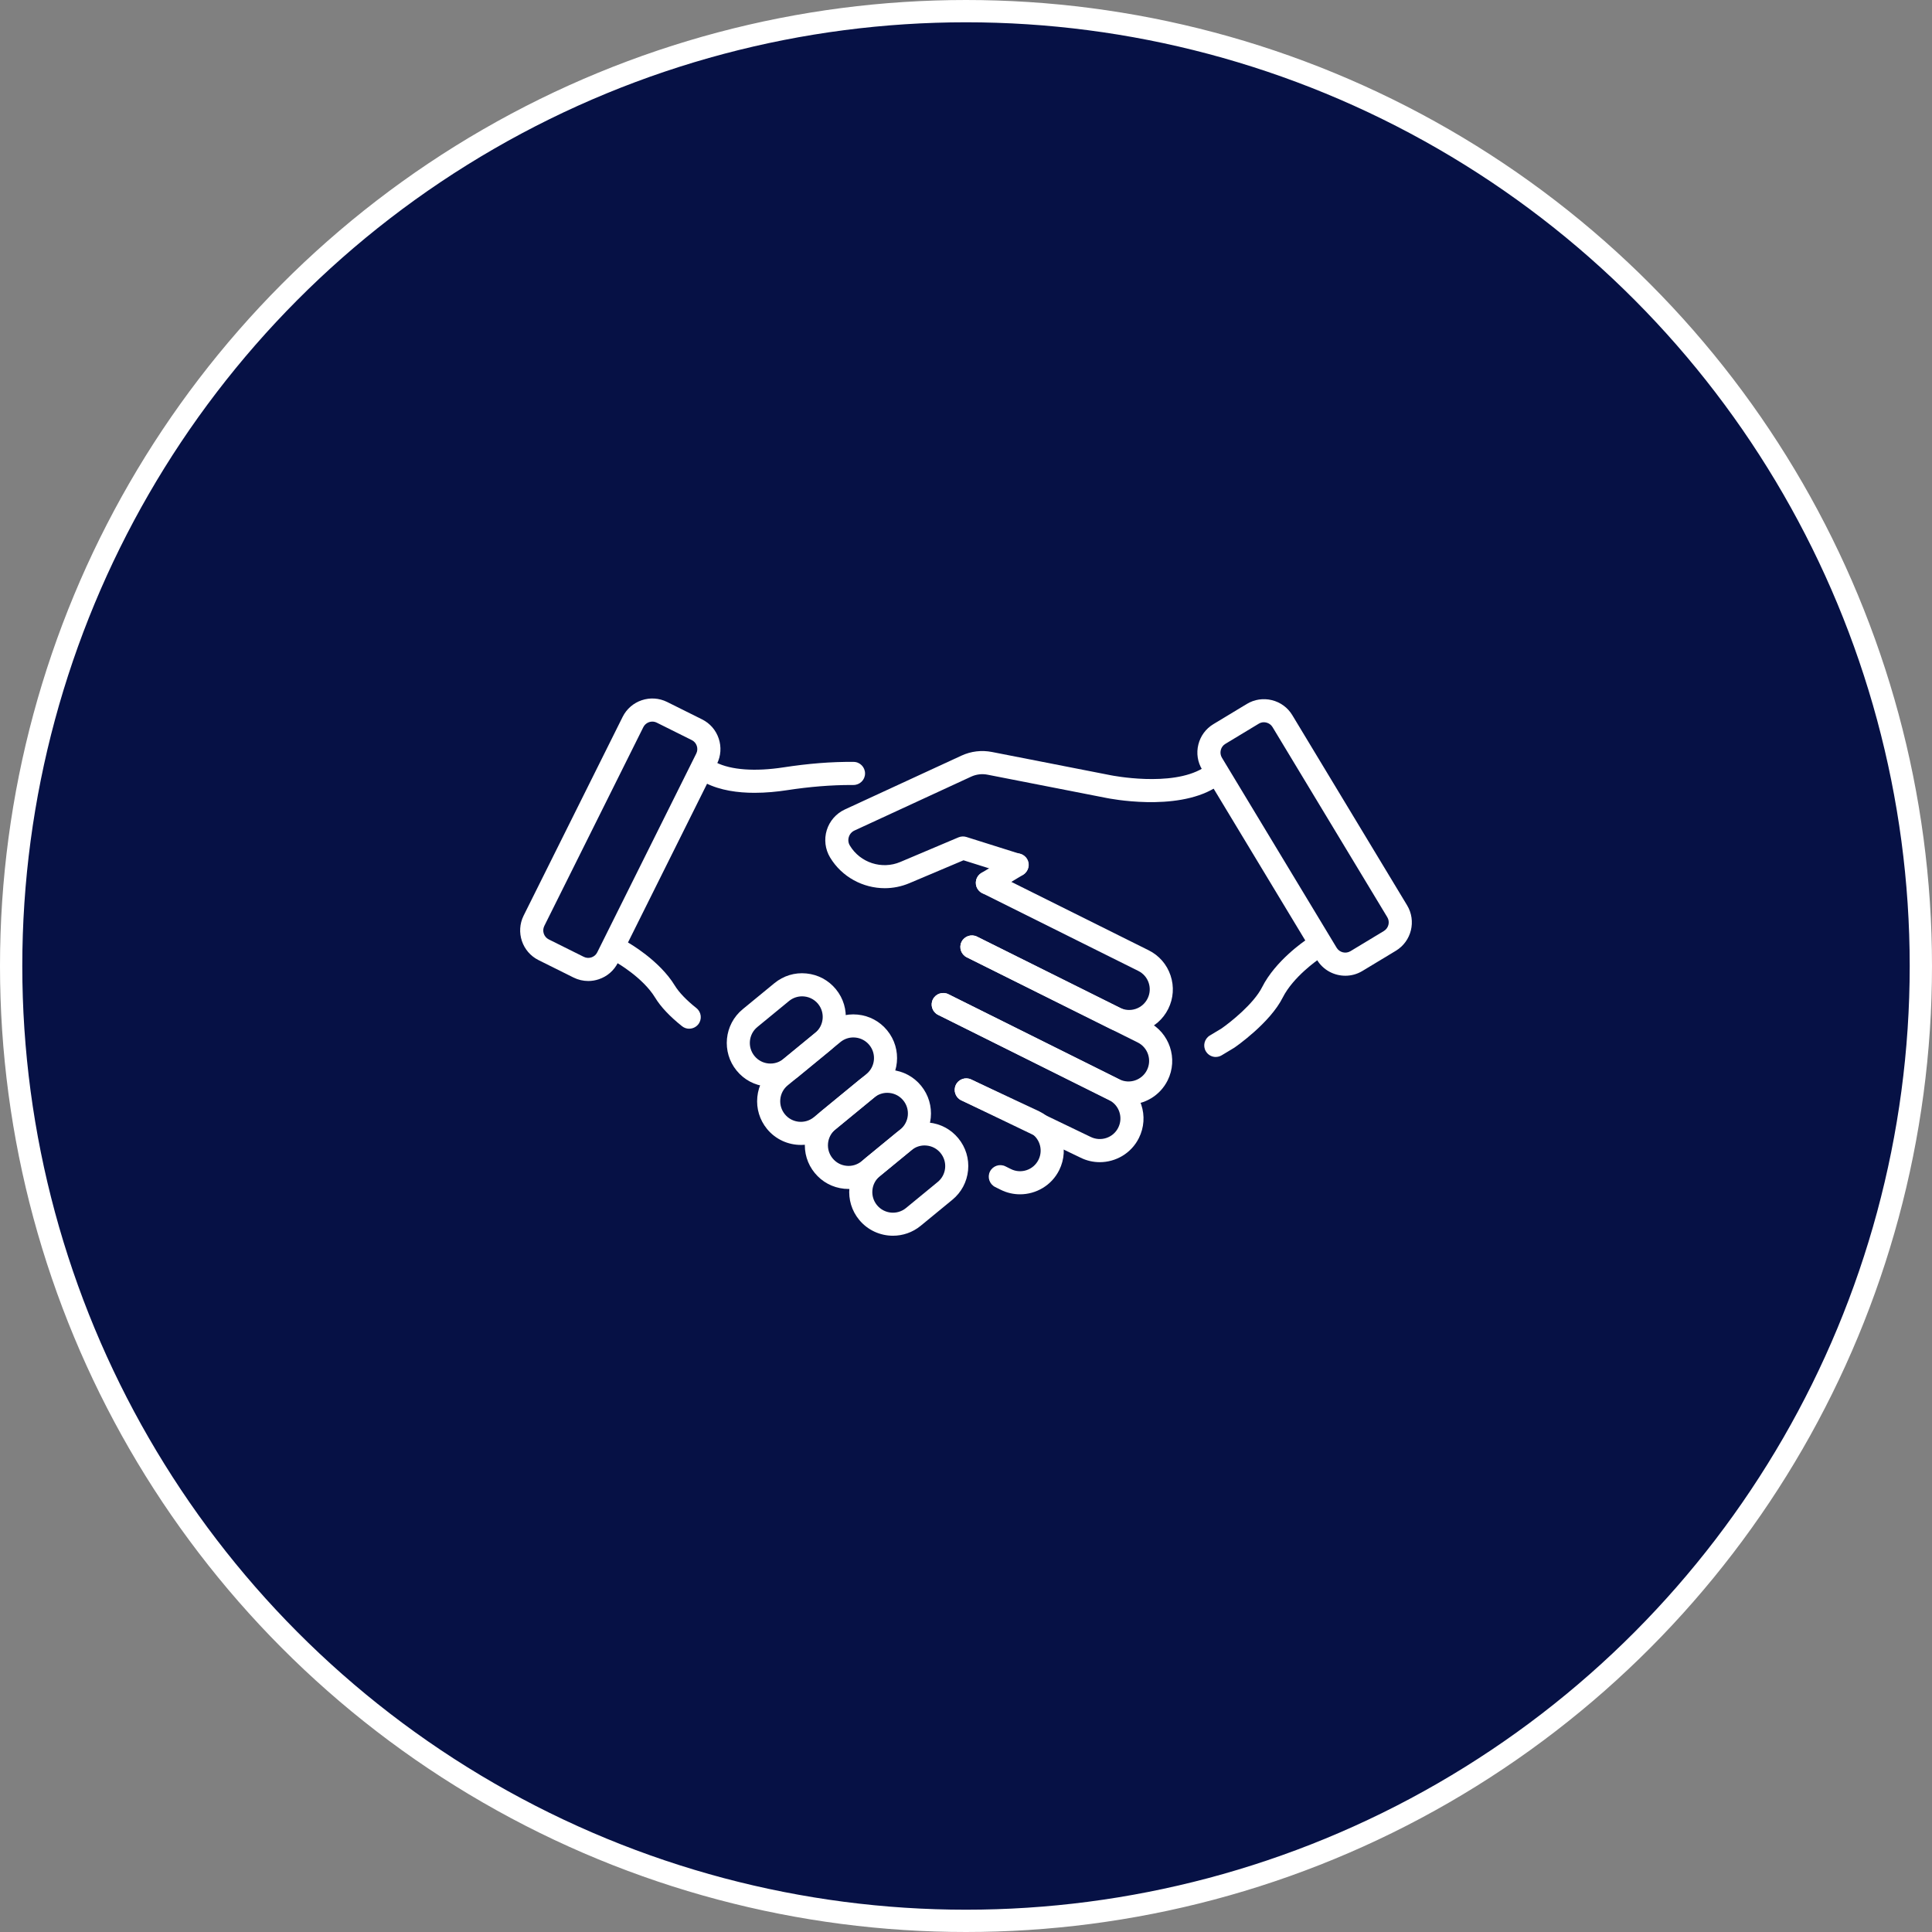 <?xml version="1.0" encoding="UTF-8"?> <svg xmlns="http://www.w3.org/2000/svg" width="260" height="260" viewBox="0 0 260 260" fill="none"><rect x="0" y="0" width="260" height="260" fill="#808080" stroke="none"/><circle cx="130" cy="130" r="128.5" fill="#061145" stroke="white" stroke-width="3"></circle><path d="M79.164 132.019C78.484 132.019 77.804 131.861 77.177 131.549L72.474 129.208C70.271 128.111 69.371 125.429 70.467 123.221L83.791 96.474C84.887 94.271 87.569 93.371 89.777 94.467L94.48 96.809C95.548 97.341 96.343 98.255 96.721 99.386C97.1 100.516 97.018 101.728 96.487 102.795L83.163 129.543C82.632 130.611 81.717 131.406 80.587 131.784C80.122 131.942 79.643 132.019 79.164 132.019ZM87.79 97.111C87.291 97.111 86.813 97.389 86.573 97.863L73.25 124.61C72.919 125.281 73.192 126.095 73.858 126.425L78.561 128.767C78.887 128.93 79.251 128.954 79.595 128.839C79.94 128.724 80.218 128.484 80.376 128.159L93.699 101.411C93.862 101.086 93.886 100.722 93.771 100.377C93.656 100.032 93.417 99.754 93.091 99.596L88.388 97.254C88.197 97.159 87.991 97.111 87.785 97.111H87.79Z" fill="white"></path><path d="M151.954 139.03C151.054 139.03 150.163 138.824 149.335 138.408L130.101 128.829C129.335 128.446 129.019 127.512 129.402 126.746C129.785 125.98 130.719 125.664 131.486 126.047L150.719 135.625C151.384 135.955 152.136 136.008 152.835 135.774C153.539 135.539 154.105 135.041 154.435 134.38C154.766 133.719 154.818 132.967 154.584 132.263C154.349 131.559 153.851 130.994 153.19 130.664L132.18 120.199C131.414 119.816 131.098 118.882 131.481 118.116C131.864 117.35 132.798 117.038 133.564 117.417L154.574 127.881C155.982 128.58 157.031 129.787 157.529 131.277C158.027 132.766 157.917 134.361 157.218 135.769C156.518 137.177 155.311 138.226 153.822 138.724C153.209 138.93 152.577 139.03 151.95 139.03H151.954Z" fill="white"></path><path d="M101.549 106.694C99.303 106.694 96.951 106.373 94.992 105.396C94.226 105.013 93.91 104.079 94.293 103.313C94.676 102.546 95.61 102.235 96.376 102.613C98.393 103.619 101.611 103.854 105.423 103.27C108.766 102.757 111.874 102.503 114.867 102.532C115.725 102.532 116.419 103.236 116.414 104.093C116.414 104.951 115.715 105.64 114.858 105.64C114.791 105.645 114.704 105.64 114.623 105.64C111.845 105.64 108.981 105.87 105.888 106.344C104.599 106.541 103.096 106.694 101.539 106.694H101.549Z" fill="white"></path><path d="M151.863 148.651C150.982 148.651 150.091 148.455 149.253 148.034L126.246 136.573C125.48 136.19 125.164 135.256 125.547 134.49C125.93 133.724 126.864 133.412 127.63 133.791L150.637 145.251C152.007 145.931 153.674 145.371 154.354 144.006C155.034 142.636 154.478 140.97 153.109 140.29L130.101 128.829C129.335 128.446 129.019 127.512 129.402 126.746C129.785 125.98 130.719 125.664 131.486 126.047L154.493 137.507C157.395 138.954 158.583 142.493 157.136 145.395C156.107 147.459 154.023 148.651 151.859 148.651H151.863Z" fill="white"></path><path d="M148.003 156.4C147.122 156.4 146.231 156.204 145.389 155.782L129.359 148.072C128.583 147.698 128.263 146.769 128.631 145.998C129.005 145.222 129.934 144.902 130.705 145.27L146.753 152.99C148.137 153.68 149.809 153.125 150.489 151.755C150.819 151.094 150.872 150.342 150.637 149.638C150.403 148.934 149.909 148.369 149.244 148.038L126.237 136.578C125.471 136.195 125.154 135.261 125.537 134.495C125.921 133.729 126.855 133.417 127.621 133.796L150.628 145.256C152.036 145.955 153.085 147.162 153.583 148.651C154.081 150.141 153.971 151.736 153.271 153.144C152.247 155.208 150.159 156.4 147.999 156.4H148.003Z" fill="white"></path><path d="M137.271 160.725C136.39 160.725 135.499 160.529 134.656 160.107L133.923 159.743C133.157 159.36 132.841 158.426 133.224 157.66C133.607 156.894 134.541 156.578 135.307 156.961L136.04 157.325C136.701 157.655 137.453 157.708 138.157 157.473C138.861 157.238 139.426 156.74 139.756 156.079C140.437 154.71 139.881 153.043 138.511 152.363L129.374 148.086C128.598 147.722 128.263 146.798 128.627 146.017C128.991 145.242 129.915 144.906 130.695 145.27L139.867 149.566C142.802 151.027 143.99 154.566 142.544 157.468C141.519 159.532 139.431 160.725 137.271 160.725Z" fill="white"></path><path d="M92.751 138.441C92.411 138.441 92.071 138.331 91.784 138.101C90.132 136.784 88.915 135.491 88.163 134.255C86.516 131.545 82.943 129.519 82.905 129.5C82.158 129.078 81.89 128.135 82.306 127.383C82.723 126.636 83.671 126.368 84.418 126.784C84.595 126.88 88.733 129.217 90.816 132.637C91.372 133.547 92.373 134.595 93.723 135.668C94.394 136.205 94.504 137.182 93.968 137.852C93.661 138.235 93.206 138.436 92.751 138.436V138.441Z" fill="white"></path><path d="M181.049 131.31C179.535 131.31 178.055 130.544 177.222 129.155L161.782 103.576C161.164 102.556 160.982 101.359 161.269 100.2C161.557 99.041 162.275 98.064 163.295 97.451L167.792 94.735C168.812 94.118 170.014 93.94 171.168 94.223C172.327 94.51 173.304 95.229 173.917 96.249L189.358 121.828C190.632 123.935 189.952 126.684 187.844 127.953L183.347 130.668C182.629 131.104 181.834 131.31 181.049 131.31ZM170.091 97.197C169.847 97.197 169.607 97.264 169.397 97.393L164.9 100.109C164.588 100.296 164.373 100.592 164.287 100.942C164.2 101.292 164.253 101.656 164.44 101.967L179.88 127.546C180.268 128.183 181.101 128.389 181.738 128.006L186.235 125.29C186.872 124.902 187.083 124.069 186.695 123.432L171.255 97.853C171.068 97.542 170.771 97.326 170.421 97.24C170.311 97.211 170.201 97.202 170.096 97.202L170.091 97.197Z" fill="white"></path><path d="M132.879 120.362C132.353 120.362 131.84 120.094 131.548 119.61C131.103 118.877 131.342 117.92 132.075 117.474L136.083 115.056C136.821 114.61 137.774 114.85 138.219 115.583C138.665 116.315 138.425 117.273 137.693 117.718L133.684 120.137C133.43 120.29 133.157 120.362 132.884 120.362H132.879Z" fill="white"></path><path d="M119.072 119.529C116.141 119.529 113.296 118.025 111.711 115.396C111.046 114.294 110.883 112.953 111.261 111.722C111.639 110.492 112.525 109.476 113.694 108.935L129.378 101.694C130.676 101.095 132.103 100.923 133.507 101.201L149.502 104.333C149.598 104.352 157.61 105.952 161.873 103.38C162.605 102.934 163.563 103.174 164.009 103.907C164.454 104.639 164.215 105.597 163.482 106.043C158.175 109.246 149.268 107.46 148.889 107.384L132.908 104.256C132.151 104.108 131.38 104.199 130.681 104.524L114.997 111.766C114.623 111.938 114.35 112.249 114.23 112.642C114.111 113.035 114.159 113.447 114.374 113.796C115.763 116.105 118.679 117.053 121.16 115.999L128.981 112.69C129.321 112.546 129.704 112.527 130.054 112.637L137.319 114.926C138.138 115.185 138.593 116.057 138.334 116.876C138.075 117.694 137.204 118.149 136.385 117.891L129.666 115.774L122.372 118.858C121.304 119.308 120.178 119.529 119.067 119.529H119.072Z" fill="white"></path><path d="M163.616 142.244C163.089 142.244 162.577 141.975 162.285 141.492C161.839 140.759 162.079 139.801 162.811 139.356L164.392 138.403C165.565 137.589 168.721 135.089 169.847 132.852C171.643 129.275 175.584 126.612 175.752 126.502C176.465 126.023 177.433 126.214 177.907 126.928C178.386 127.641 178.194 128.604 177.481 129.083C177.399 129.136 174.042 131.43 172.624 134.246C170.895 137.684 166.312 140.855 166.116 140.989C166.092 141.003 166.063 141.022 166.039 141.037L164.416 142.014C164.167 142.167 163.889 142.239 163.616 142.239V142.244Z" fill="white"></path><path d="M103.694 146.238C103.498 146.238 103.306 146.228 103.11 146.209C101.544 146.056 100.136 145.304 99.14 144.087C97.081 141.583 97.445 137.866 99.954 135.812L104.216 132.311C105.428 131.315 106.961 130.845 108.522 131.004C110.088 131.157 111.496 131.909 112.492 133.125C114.551 135.63 114.187 139.346 111.678 141.406L107.415 144.906C106.352 145.778 105.05 146.243 103.694 146.243V146.238ZM107.942 134.083C107.324 134.083 106.697 134.289 106.185 134.71L101.922 138.211C100.739 139.179 100.567 140.931 101.539 142.114C102.009 142.689 102.674 143.043 103.412 143.115C104.159 143.187 104.872 142.967 105.442 142.497L109.705 138.997C110.888 138.024 111.06 136.276 110.088 135.093C109.542 134.428 108.747 134.083 107.942 134.083Z" fill="white"></path><path d="M107.775 154.078C106.075 154.078 104.384 153.345 103.225 151.932C102.229 150.716 101.764 149.188 101.918 147.627C102.071 146.061 102.823 144.653 104.039 143.656L111.113 137.847C112.324 136.851 113.857 136.386 115.418 136.54C116.984 136.693 118.392 137.445 119.388 138.661C121.448 141.166 121.084 144.882 118.574 146.942L111.501 152.751C110.409 153.647 109.087 154.082 107.775 154.082V154.078ZM114.839 139.614C114.202 139.614 113.584 139.835 113.086 140.247L106.012 146.056C105.438 146.525 105.083 147.191 105.011 147.928C104.94 148.666 105.16 149.384 105.629 149.959C106.597 151.142 108.349 151.314 109.532 150.342L116.606 144.533C117.789 143.561 117.961 141.813 116.989 140.63C116.52 140.06 115.854 139.701 115.116 139.629C115.025 139.619 114.934 139.614 114.839 139.614Z" fill="white"></path><path d="M114.202 160.007C114.005 160.007 113.814 159.997 113.617 159.978C112.051 159.825 110.643 159.073 109.647 157.856C108.651 156.645 108.186 155.112 108.34 153.551C108.493 151.985 109.245 150.577 110.461 149.581L115.677 145.294C116.888 144.298 118.416 143.829 119.982 143.987C121.548 144.14 122.956 144.892 123.952 146.108C126.012 148.618 125.648 152.33 123.138 154.389L117.923 158.675C116.86 159.547 115.557 160.011 114.202 160.011V160.007ZM119.403 147.066C118.766 147.066 118.148 147.287 117.65 147.698L112.434 151.985C111.865 152.454 111.505 153.12 111.433 153.857C111.362 154.595 111.582 155.318 112.051 155.888C112.521 156.463 113.186 156.817 113.924 156.889C114.657 156.965 115.38 156.74 115.955 156.271L121.17 151.985C122.353 151.017 122.525 149.265 121.553 148.082C121.084 147.512 120.418 147.153 119.68 147.081C119.589 147.071 119.498 147.066 119.403 147.066Z" fill="white"></path><path d="M120.169 166.299C118.469 166.299 116.778 165.567 115.619 164.154C114.623 162.942 114.159 161.41 114.312 159.848C114.465 158.282 115.217 156.874 116.434 155.878L120.696 152.377C121.912 151.381 123.44 150.917 125.001 151.07C126.563 151.223 127.975 151.975 128.971 153.192C129.968 154.408 130.432 155.936 130.279 157.497C130.126 159.063 129.374 160.471 128.157 161.467L123.895 164.968C122.803 165.864 121.481 166.299 120.169 166.299ZM124.422 154.149C123.785 154.149 123.167 154.37 122.669 154.782L118.407 158.282C117.832 158.752 117.477 159.417 117.406 160.155C117.334 160.893 117.554 161.616 118.023 162.186C118.996 163.368 120.744 163.541 121.927 162.569L126.189 159.068C126.764 158.598 127.118 157.933 127.19 157.195C127.262 156.458 127.041 155.739 126.572 155.165C126.103 154.59 125.437 154.236 124.699 154.164C124.608 154.154 124.513 154.149 124.422 154.149Z" fill="white"></path></svg> 
